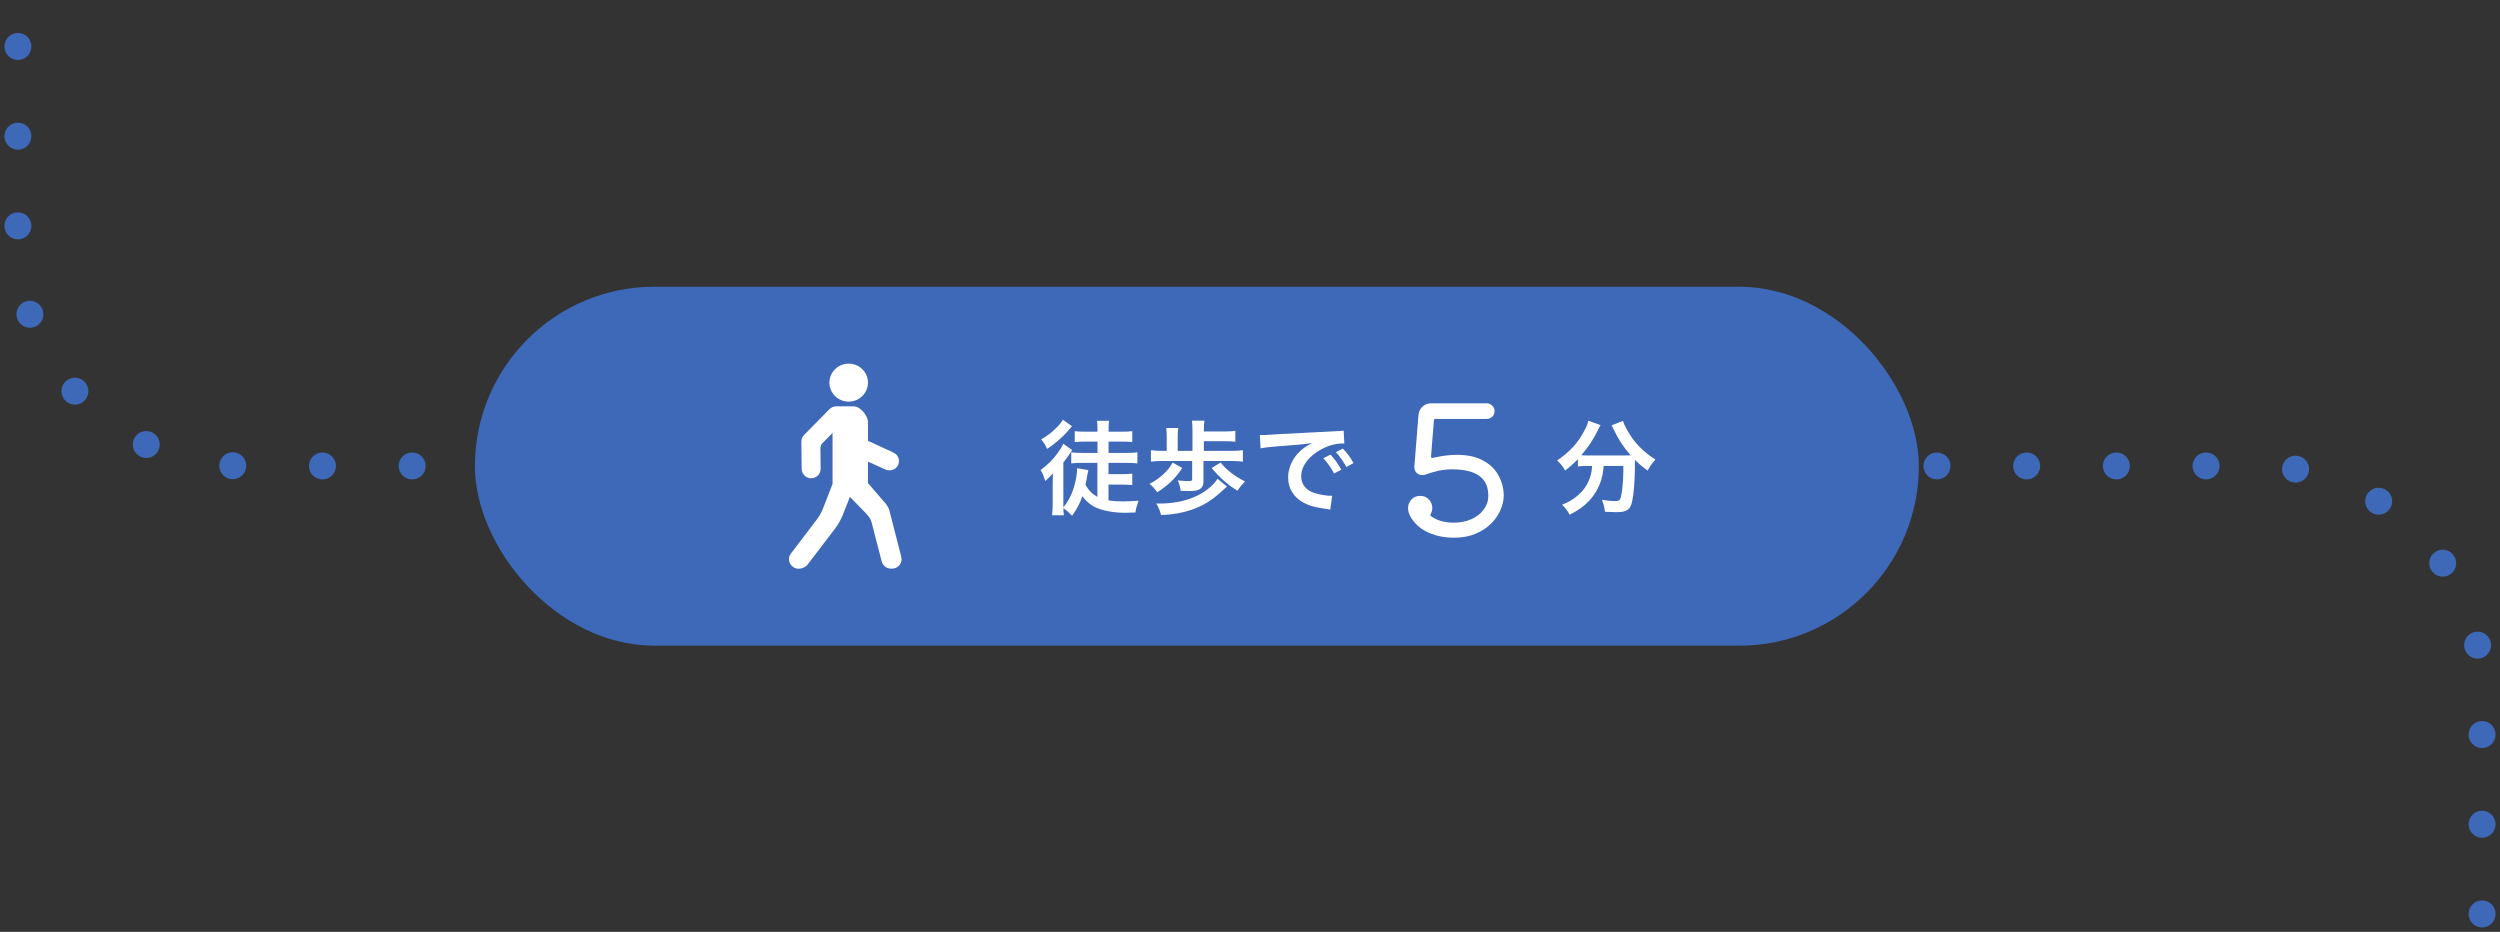 <svg width="279" height="104" viewBox="0 0 279 104" fill="none" xmlns="http://www.w3.org/2000/svg">
<rect x="0" y="0" width="279" height="104" fill="#333333" stroke="none"/>
<path d="M277 102V77C277 63.193 265.807 52 252 52L27 52C13.193 52 2 40.807 2 27V2" stroke="#3E69B8" stroke-width="3" stroke-linecap="round" stroke-linejoin="round" stroke-dasharray="0.01 10"/>
<rect x="53" y="32" width="161.142" height="40.057" rx="20.028" fill="#3E69B8"/>
<path d="M94.35 44.792C95.822 45.031 97.077 43.794 96.836 42.343C96.69 41.464 95.971 40.756 95.079 40.612C93.607 40.373 92.352 41.61 92.593 43.061C92.739 43.94 93.458 44.648 94.35 44.792Z" fill="white"/>
<path d="M100.586 62.154L99.267 57.018C99.158 56.55 98.812 56.175 98.812 56.175L96.864 53.914V51.515L98.698 52.347L98.781 52.385C99.242 52.599 99.81 52.49 100.113 52.087C100.526 51.537 100.312 50.787 99.718 50.513L97.244 49.366V49.374L96.866 49.201V47.105C96.866 46.439 96.064 45.35 95.251 45.35C95.251 45.35 93.396 45.351 93.333 45.35C93.053 45.347 92.775 45.453 92.565 45.666L89.733 48.547C89.538 48.743 89.432 49.008 89.434 49.284L89.465 52.301C89.47 52.802 89.816 53.26 90.316 53.354C90.998 53.481 91.589 52.966 91.583 52.319C91.583 52.319 91.565 50.396 91.56 50.079C91.555 49.76 91.671 49.576 91.782 49.461C91.894 49.347 92.914 48.31 92.914 48.31V53.996C92.914 53.996 92.176 55.883 91.933 56.534C91.689 57.185 91.47 57.564 91.125 58.017C90.78 58.471 88.262 61.781 88.262 61.781C87.91 62.243 88.006 62.896 88.473 63.242C88.96 63.667 89.791 63.453 90.141 62.993C90.141 62.993 92.979 59.277 93.253 58.912C93.527 58.547 93.863 57.948 94.017 57.558C94.172 57.169 94.699 55.837 94.699 55.837L94.85 55.453L94.853 55.448C94.853 55.448 96.335 56.963 96.683 57.334C97.033 57.705 97.177 57.931 97.297 58.393C97.417 58.855 98.403 62.673 98.403 62.673C98.531 63.166 98.995 63.486 99.492 63.456C99.6 63.463 99.71 63.453 99.819 63.426C100.386 63.284 100.728 62.715 100.583 62.157L100.586 62.154Z" fill="white"/>
<path d="M122.47 55.453V51.654H120.73C120.33 51.654 119.986 51.665 119.551 51.711V50.486C119.906 50.521 120.272 50.544 120.753 50.544H122.481V49.285H121.108C120.684 49.285 120.295 49.296 119.941 49.331V48.117C120.284 48.163 120.581 48.175 121.108 48.175H122.481V48.003C122.481 47.477 122.47 47.225 122.424 46.961H123.786C123.729 47.213 123.717 47.465 123.717 47.98V48.175H125.182C125.72 48.175 126.006 48.163 126.361 48.117V49.331C126.006 49.296 125.651 49.285 125.217 49.285H123.717V50.544H125.743C126.212 50.544 126.579 50.532 126.933 50.486V51.711C126.556 51.677 126.166 51.654 125.743 51.654H123.706V52.913H125.205C125.686 52.913 126.006 52.901 126.361 52.855V54.137C126.006 54.092 125.663 54.08 125.205 54.08H123.706V55.843C124.198 55.923 124.713 55.957 125.297 55.957C125.743 55.957 126.144 55.934 127.059 55.877C126.785 56.701 126.785 56.735 126.716 57.193C125.903 57.227 125.823 57.227 125.56 57.227C124.244 57.227 122.893 56.964 122.115 56.552C121.623 56.278 121.165 55.888 120.787 55.373C120.547 56.129 120.169 56.838 119.643 57.559C119.22 57.124 119.082 56.998 118.67 56.712C118.682 57.079 118.693 57.25 118.727 57.502H117.411C117.457 57.147 117.48 56.712 117.48 56.175V54.229C117.48 53.748 117.48 53.588 117.503 52.821C117.205 53.176 117.091 53.302 116.644 53.679C116.45 53.062 116.358 52.821 116.129 52.455C116.908 51.894 117.491 51.31 118.064 50.521C118.361 50.109 118.544 49.8 118.659 49.514L119.654 50.235C119.574 50.338 119.574 50.338 119.323 50.727C119.139 51.013 118.968 51.242 118.67 51.62V56.243C118.67 56.438 118.67 56.495 118.67 56.632C119.231 55.923 119.551 55.316 119.826 54.458C120.055 53.714 120.204 52.878 120.204 52.352C120.204 52.329 120.204 52.295 120.204 52.249L121.463 52.466C121.405 52.695 121.405 52.695 121.245 53.577C121.222 53.714 121.211 53.805 121.142 54.103C121.497 54.733 121.886 55.133 122.47 55.453ZM118.613 46.836L119.632 47.568C119.574 47.637 119.574 47.637 119.265 47.992C118.601 48.781 117.663 49.594 116.85 50.097C116.667 49.662 116.496 49.388 116.198 49.033C116.896 48.621 117.285 48.335 117.812 47.82C118.212 47.442 118.43 47.167 118.613 46.836ZM134.35 50.315H137.451C137.989 50.315 138.344 50.292 138.71 50.246V51.517C138.332 51.471 137.966 51.448 137.451 51.448H134.304V53.737C134.304 54.206 134.121 54.515 133.743 54.664C133.526 54.755 133.194 54.801 132.713 54.801C132.576 54.801 132.026 54.79 131.763 54.778C131.694 54.286 131.626 54.034 131.443 53.611C131.866 53.657 132.244 53.691 132.576 53.691C132.953 53.691 133.045 53.645 133.045 53.474V51.448H129.749C129.211 51.448 128.81 51.471 128.444 51.517V50.246C128.822 50.292 129.199 50.315 129.749 50.315H130.207V48.77C130.207 48.369 130.184 48.083 130.149 47.763H131.5C131.443 48.072 131.431 48.335 131.431 48.77V50.315H133.079V48.037C133.079 47.58 133.056 47.248 133.022 46.95H134.418C134.372 47.236 134.35 47.511 134.35 47.934V48.152H136.673C137.199 48.152 137.52 48.129 137.863 48.083V49.296C137.531 49.25 137.257 49.239 136.673 49.239H134.35V50.315ZM135.219 52.226L136.226 51.62C136.822 52.409 137.829 53.187 138.95 53.725C138.584 54.103 138.447 54.263 138.092 54.755C137.062 54.137 136.089 53.279 135.219 52.226ZM130.87 51.62L131.935 52.226C131.225 53.336 130.378 54.149 129.154 54.938C128.879 54.561 128.627 54.286 128.295 54C129.508 53.348 130.344 52.569 130.87 51.62ZM135.872 53.428L136.925 54.298C136.741 54.469 136.741 54.469 136.398 54.778C135.265 55.831 134.258 56.449 132.965 56.895C131.923 57.25 130.882 57.433 129.577 57.479C129.44 56.964 129.325 56.678 129.039 56.186C129.199 56.197 129.325 56.197 129.405 56.197C131.237 56.197 132.873 55.797 134.155 55.019C134.91 54.572 135.563 53.954 135.872 53.428ZM140.679 50.04L140.598 48.541C140.85 48.552 140.976 48.552 141.033 48.552C141.239 48.552 141.239 48.552 142.922 48.438C143.757 48.392 145.714 48.289 148.77 48.14C149.708 48.094 149.766 48.094 149.949 48.049L150.029 49.502C149.903 49.491 149.903 49.491 149.789 49.491C149.102 49.491 148.255 49.72 147.522 50.109C146.069 50.864 145.211 52.009 145.211 53.164C145.211 54.057 145.771 54.744 146.733 55.03C147.294 55.202 148.026 55.328 148.438 55.328C148.45 55.328 148.553 55.328 148.667 55.316L148.461 56.873C148.312 56.838 148.289 56.838 148.072 56.804C146.813 56.644 146.092 56.438 145.394 56.049C144.341 55.453 143.757 54.481 143.757 53.29C143.757 52.318 144.146 51.356 144.844 50.601C145.279 50.132 145.691 49.823 146.435 49.445C145.508 49.582 144.799 49.651 142.578 49.811C141.56 49.891 141.033 49.96 140.679 50.04ZM147.683 51.139L148.484 50.738C148.987 51.276 149.296 51.711 149.686 52.421L148.884 52.844C148.507 52.146 148.186 51.688 147.683 51.139ZM151.047 51.677L150.258 52.123C149.914 51.494 149.537 50.956 149.09 50.464L149.857 50.063C150.372 50.589 150.693 51.024 151.047 51.677Z" fill="white"/>
<path d="M160.224 46.751C160.09 46.751 160.024 46.811 160.024 46.931L159.703 50.937C159.703 51.084 159.77 51.137 159.903 51.097C160.918 50.87 161.806 50.757 162.567 50.757C163.782 50.757 164.777 50.977 165.551 51.418C166.326 51.845 166.893 52.406 167.254 53.1C167.628 53.794 167.815 54.535 167.815 55.323C167.815 55.831 167.695 56.358 167.454 56.906C167.227 57.453 166.88 57.96 166.413 58.428C165.945 58.895 165.365 59.276 164.67 59.569C163.976 59.863 163.168 60.01 162.247 60.01C161.312 60.01 160.458 59.856 159.683 59.549C158.922 59.256 158.301 58.822 157.821 58.248C157.367 57.713 157.14 57.199 157.14 56.705C157.14 56.452 157.2 56.225 157.32 56.024C157.574 55.57 157.967 55.343 158.501 55.343C158.915 55.343 159.243 55.484 159.483 55.764C159.723 56.031 159.843 56.338 159.843 56.685C159.843 56.912 159.783 57.139 159.663 57.366C159.596 57.473 159.61 57.553 159.703 57.607C160.357 58.087 161.205 58.328 162.247 58.328C162.968 58.328 163.615 58.201 164.19 57.947C164.764 57.693 165.218 57.346 165.551 56.906C165.899 56.465 166.079 55.978 166.092 55.444C166.159 53.401 164.817 52.379 162.067 52.379C161.519 52.379 161.005 52.433 160.524 52.539C160.044 52.646 159.543 52.793 159.022 52.98C158.969 52.993 158.915 53.007 158.862 53.02C158.822 53.02 158.782 53.02 158.742 53.02C158.488 53.02 158.268 52.933 158.081 52.76C157.907 52.573 157.827 52.346 157.841 52.079L158.301 46.331C158.328 45.957 158.475 45.643 158.742 45.389C159.009 45.136 159.329 45.009 159.703 45.009H165.912C166.152 45.009 166.359 45.096 166.533 45.269C166.706 45.443 166.793 45.65 166.793 45.89C166.793 46.13 166.706 46.337 166.533 46.511C166.359 46.671 166.152 46.751 165.912 46.751H160.224Z" fill="white"/>
<path d="M177.673 51.997H177.067C176.678 51.997 176.391 52.02 176.094 52.054V51.242C175.545 51.803 175.258 52.054 174.663 52.512C174.469 52.123 174.194 51.78 173.782 51.391C175.201 50.406 176.06 49.468 176.792 48.106C177.067 47.602 177.193 47.293 177.25 46.95L178.623 47.442C178.509 47.614 178.452 47.717 178.314 48.026C177.891 48.93 177.215 49.949 176.472 50.807C176.781 50.83 176.838 50.83 177.067 50.83H181.278C181.553 50.83 181.713 50.83 181.988 50.818C181.187 49.914 180.592 49.01 180.1 47.946C180.054 47.831 179.939 47.602 179.859 47.465L181.13 46.973C181.21 47.27 181.324 47.511 181.576 47.969C182.331 49.342 183.316 50.372 184.746 51.288C184.265 51.848 184.174 51.974 183.876 52.524C183.247 52.054 182.961 51.814 182.457 51.322C182.457 51.482 182.457 51.517 182.457 51.711C182.457 54.08 182.263 55.888 181.977 56.495C181.725 56.998 181.313 57.159 180.294 57.159C180.065 57.159 179.882 57.147 179.115 57.113C179.058 56.609 178.978 56.335 178.772 55.774C179.321 55.865 179.825 55.923 180.157 55.923C180.58 55.923 180.706 55.877 180.809 55.705C180.981 55.362 181.164 53.851 181.164 52.661V52.409C181.164 52.363 181.164 52.306 181.164 52.237C181.164 52.169 181.164 52.089 181.164 51.997H178.967C178.875 53.187 178.623 54.023 178.074 54.927C177.444 55.98 176.517 56.77 175.167 57.445C174.949 57.021 174.766 56.77 174.331 56.323C175.041 56.06 175.51 55.774 176.105 55.27C176.906 54.584 177.41 53.702 177.605 52.661C177.639 52.466 177.65 52.329 177.673 51.997Z" fill="white"/>
</svg>
